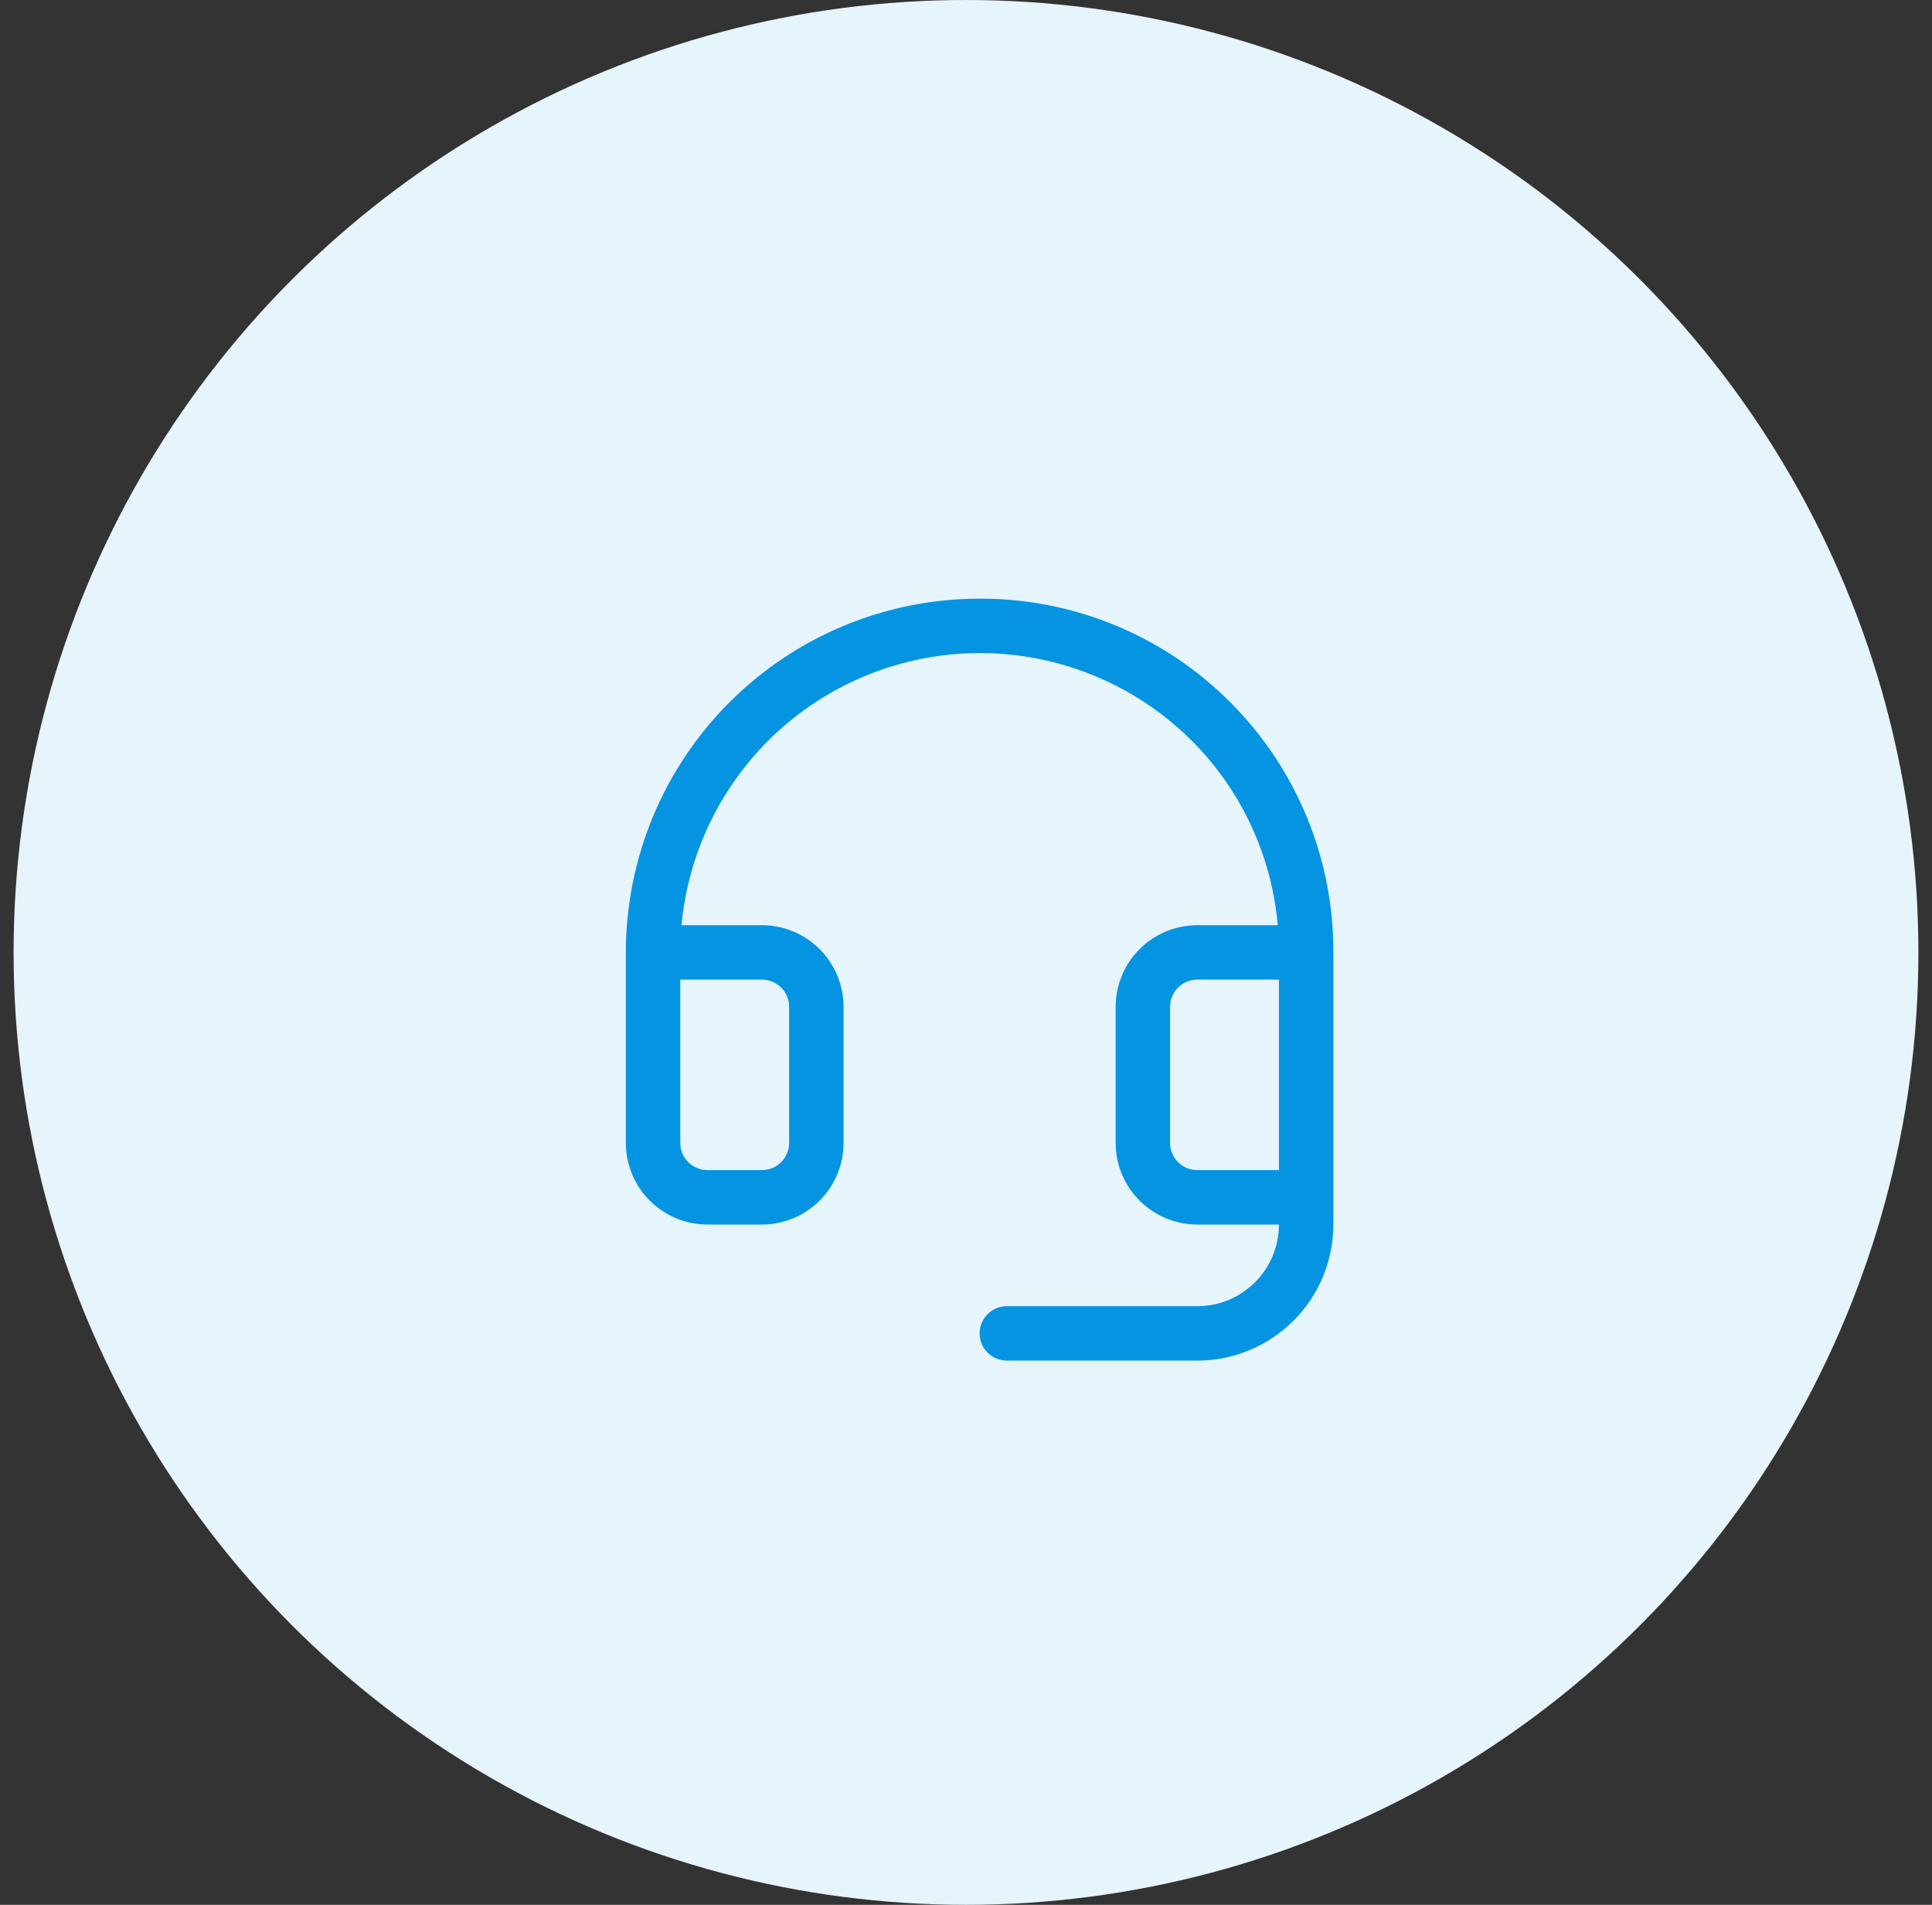 <svg xmlns="http://www.w3.org/2000/svg" width="71" height="70" viewBox="0 0 71 70" fill="none"><rect x="0" y="0" width="71" height="70" fill="#333333" stroke="none"/><circle cx="35.5" cy="35" r="35" fill="#E6F4FC"></circle><path d="M45.236 25.832C44.04 24.624 42.617 23.664 41.049 23.006C39.481 22.349 37.799 22.007 36.099 22H36C32.552 22 29.246 23.37 26.808 25.808C24.37 28.246 23 31.552 23 35V42C23 42.796 23.316 43.559 23.879 44.121C24.441 44.684 25.204 45 26 45H28C28.796 45 29.559 44.684 30.121 44.121C30.684 43.559 31 42.796 31 42V37C31 36.204 30.684 35.441 30.121 34.879C29.559 34.316 28.796 34 28 34H25.045C25.238 31.915 26.021 29.928 27.303 28.272C28.584 26.616 30.312 25.36 32.282 24.651C34.252 23.941 36.384 23.808 38.427 24.267C40.47 24.726 42.34 25.758 43.818 27.241C45.624 29.057 46.734 31.449 46.956 34H44C43.204 34 42.441 34.316 41.879 34.879C41.316 35.441 41 36.204 41 37V42C41 42.796 41.316 43.559 41.879 44.121C42.441 44.684 43.204 45 44 45H47C47 45.796 46.684 46.559 46.121 47.121C45.559 47.684 44.796 48 44 48H37C36.735 48 36.48 48.105 36.293 48.293C36.105 48.48 36 48.735 36 49C36 49.265 36.105 49.52 36.293 49.707C36.48 49.895 36.735 50 37 50H44C45.326 50 46.598 49.473 47.535 48.535C48.473 47.598 49 46.326 49 45V35C49.007 33.3 48.677 31.614 48.032 30.041C47.386 28.468 46.436 27.038 45.236 25.832ZM28 36C28.265 36 28.52 36.105 28.707 36.293C28.895 36.48 29 36.735 29 37V42C29 42.265 28.895 42.52 28.707 42.707C28.52 42.895 28.265 43 28 43H26C25.735 43 25.48 42.895 25.293 42.707C25.105 42.52 25 42.265 25 42V36H28ZM44 43C43.735 43 43.48 42.895 43.293 42.707C43.105 42.52 43 42.265 43 42V37C43 36.735 43.105 36.48 43.293 36.293C43.48 36.105 43.735 36 44 36H47V43H44Z" fill="#0594E2"></path></svg>